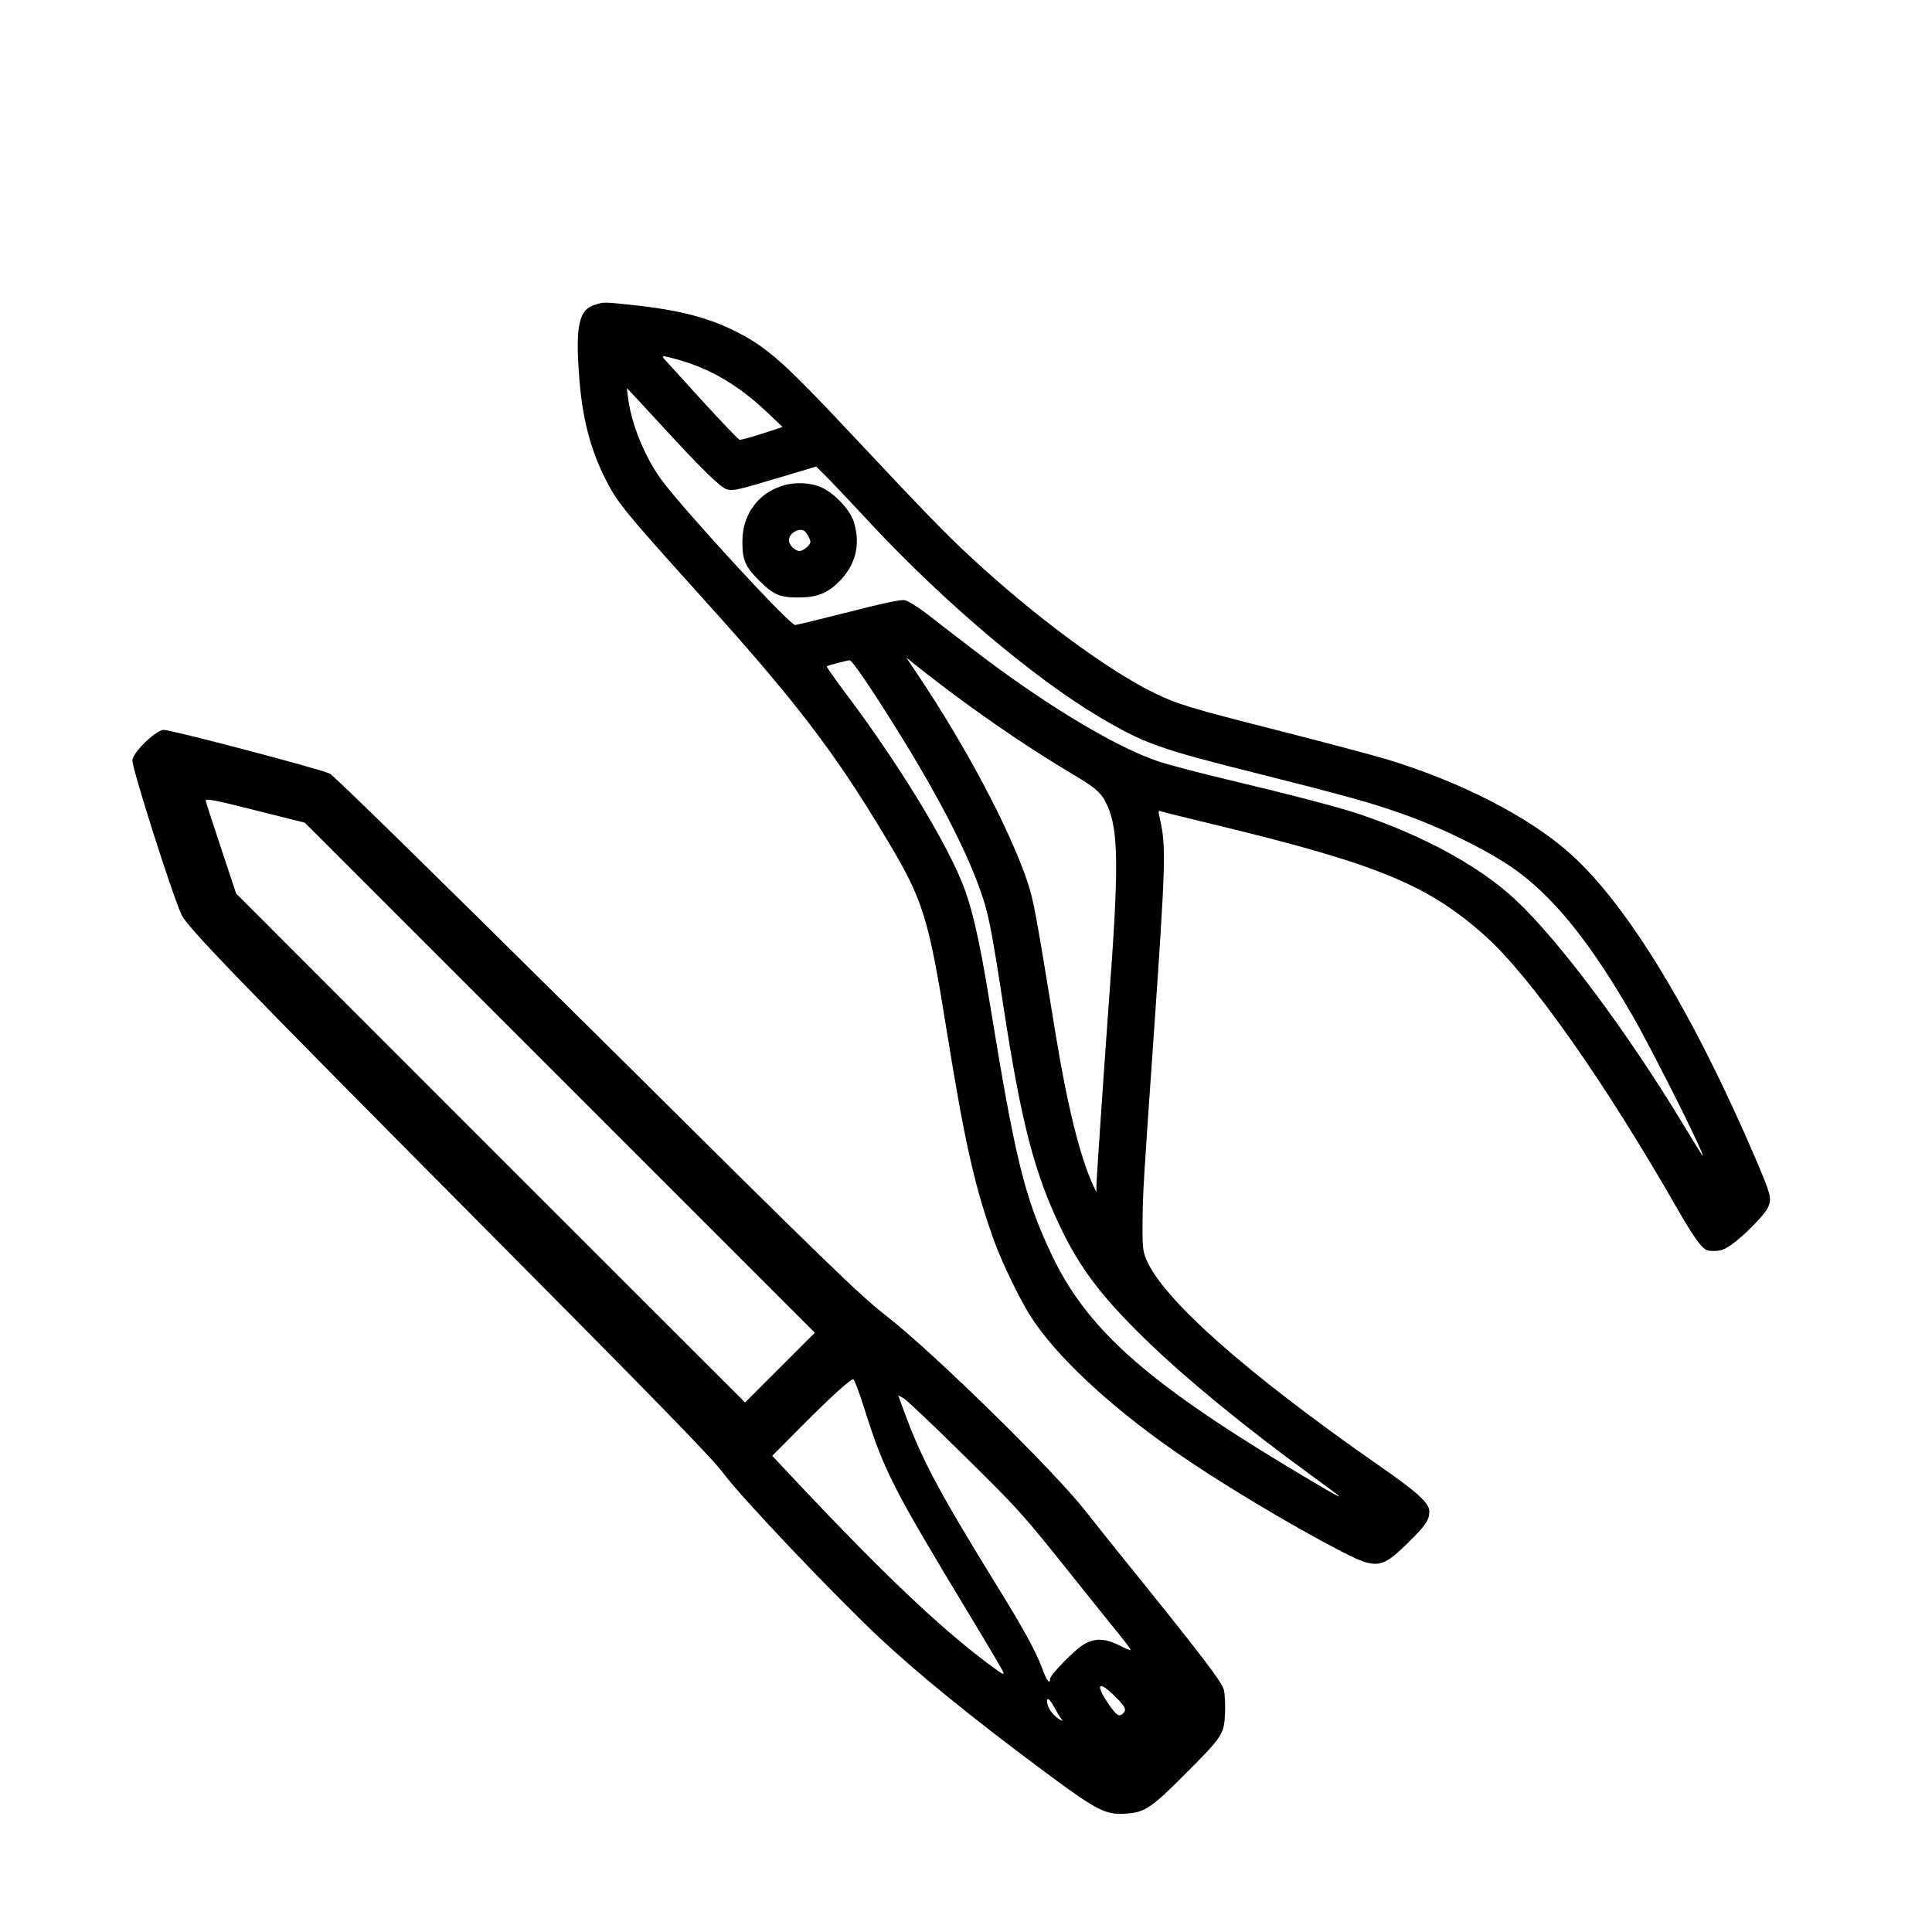 <?xml version="1.0" encoding="UTF-8" standalone="no"?> <svg xmlns="http://www.w3.org/2000/svg" version="1.0" width="1080pt" height="1080pt" viewBox="0 0 1080 1080" preserveAspectRatio="xMidYMid meet"><g transform="translate(0,1080) scale(0.1,-0.1)" fill="#000000" stroke="none"><path d="M3330 9098 c-96 -27 -116 -119 -90 -433 18 -212 62 -379 144 -542 66 -132 106 -181 545 -668 518 -574 734 -856 1018 -1330 215 -357 242 -443 348 -1104 99 -615 157 -871 269 -1176 41 -110 142 -319 199 -406 139 -217 431 -491 794 -745 246 -173 651 -416 940 -566 197 -101 225 -98 371 45 102 100 122 129 122 178 0 47 -66 107 -285 259 -746 520 -1209 932 -1299 1154 -18 45 -20 71 -19 208 2 168 3 190 63 1048 66 949 69 1050 35 1197 -11 49 -11 54 4 48 9 -4 156 -40 326 -81 883 -214 1168 -331 1483 -612 258 -229 676 -824 1088 -1546 43 -76 95 -156 115 -179 31 -36 40 -40 80 -40 35 0 57 7 95 33 73 51 192 172 209 214 20 47 13 71 -69 264 -352 822 -721 1429 -1043 1714 -228 203 -610 399 -1020 523 -65 20 -328 90 -586 156 -519 132 -582 151 -712 214 -261 126 -681 437 -1035 767 -134 124 -257 251 -667 688 -364 388 -462 476 -630 562 -159 82 -324 125 -588 153 -159 17 -157 17 -205 3z m455 -307 c184 -51 342 -144 496 -289 l94 -89 -114 -37 c-62 -20 -119 -36 -127 -34 -7 2 -94 93 -195 203 -100 110 -196 215 -212 233 -36 38 -34 38 58 13z m-87 -369 c223 -243 331 -349 367 -358 35 -9 58 -3 294 67 l203 61 40 -39 c22 -21 145 -150 273 -288 408 -436 902 -853 1267 -1071 257 -152 332 -179 908 -323 452 -114 602 -155 768 -213 250 -86 532 -227 680 -340 211 -161 405 -408 632 -803 122 -214 418 -806 386 -774 -2 2 -48 76 -101 164 -316 524 -699 1037 -942 1264 -196 184 -506 355 -868 478 -118 40 -375 107 -755 198 -151 36 -318 80 -370 97 -247 82 -657 330 -1070 650 -80 61 -185 142 -233 180 -49 37 -103 70 -120 73 -22 4 -118 -16 -312 -66 -154 -39 -289 -72 -300 -73 -30 -1 -605 623 -744 807 -91 121 -170 311 -189 455 -5 34 -8 62 -7 62 1 0 88 -94 193 -208z m1607 -1484 c239 -179 473 -336 700 -471 124 -74 155 -102 185 -170 63 -142 65 -343 10 -1080 -24 -326 -70 -998 -71 -1047 l0 -35 -21 45 c-73 162 -144 451 -208 845 -108 666 -122 739 -154 838 -96 291 -343 760 -620 1172 l-60 90 50 -41 c27 -22 112 -88 189 -146z m-418 -17 c302 -464 502 -836 597 -1109 42 -122 60 -211 126 -643 99 -645 172 -926 320 -1234 110 -228 230 -386 476 -625 221 -215 549 -484 914 -750 85 -62 160 -117 165 -123 16 -16 -93 47 -300 172 -791 478 -1114 770 -1308 1181 -150 317 -202 530 -347 1420 -59 362 -101 537 -160 676 -107 252 -362 665 -638 1032 -63 84 -113 155 -111 157 6 5 112 33 129 34 9 0 66 -79 137 -188z"></path><path d="M4363 8081 c-131 -45 -213 -163 -213 -307 0 -106 15 -140 94 -220 80 -79 115 -94 218 -94 104 0 162 23 228 88 93 93 121 206 84 332 -23 77 -127 181 -204 204 -69 21 -142 20 -207 -3z m133 -249 c13 -8 34 -46 34 -61 0 -18 -39 -51 -60 -51 -26 0 -60 34 -60 60 0 38 56 72 86 52z"></path><path d="M844 6680 c-57 -47 -104 -106 -104 -131 0 -50 219 -739 274 -861 30 -68 305 -353 1602 -1659 1086 -1093 1362 -1377 1427 -1464 98 -133 618 -680 870 -917 212 -199 509 -441 898 -731 330 -246 370 -266 498 -254 92 8 133 36 312 216 214 214 222 226 227 345 2 50 -1 109 -7 131 -11 43 -125 192 -471 621 -107 132 -244 303 -304 380 -177 225 -850 885 -1110 1087 -160 126 -288 249 -1669 1620 -851 843 -1424 1405 -1444 1413 -74 31 -884 244 -928 244 -13 0 -45 -18 -71 -40z m605 -415 l255 -64 1425 -1425 1426 -1426 -195 -195 -195 -195 -1423 1422 -1422 1423 -85 256 c-47 141 -85 259 -85 263 0 14 55 3 299 -59z m3382 -3337 c112 -354 158 -443 592 -1161 103 -170 187 -313 187 -318 0 -13 -9 -7 -105 65 -260 197 -573 495 -1025 974 l-163 174 164 165 c163 164 272 263 289 263 5 0 33 -73 61 -162z m543 -250 c321 -316 336 -332 628 -698 112 -140 229 -286 261 -325 31 -38 57 -73 57 -78 0 -4 -28 7 -62 25 -81 40 -137 42 -199 6 -52 -30 -189 -171 -189 -193 0 -35 -20 -10 -44 58 -37 99 -101 216 -253 462 -329 534 -422 709 -522 983 l-30 82 31 -17 c17 -10 162 -147 322 -305z m868 -1370 c50 -51 56 -66 36 -86 -22 -22 -37 -12 -83 55 -51 76 -60 112 -23 92 12 -7 44 -34 70 -61z m-310 -116 c11 -13 10 -14 -7 -5 -30 17 -62 55 -69 84 -10 46 7 40 36 -12 15 -28 33 -58 40 -67z"></path></g></svg> 